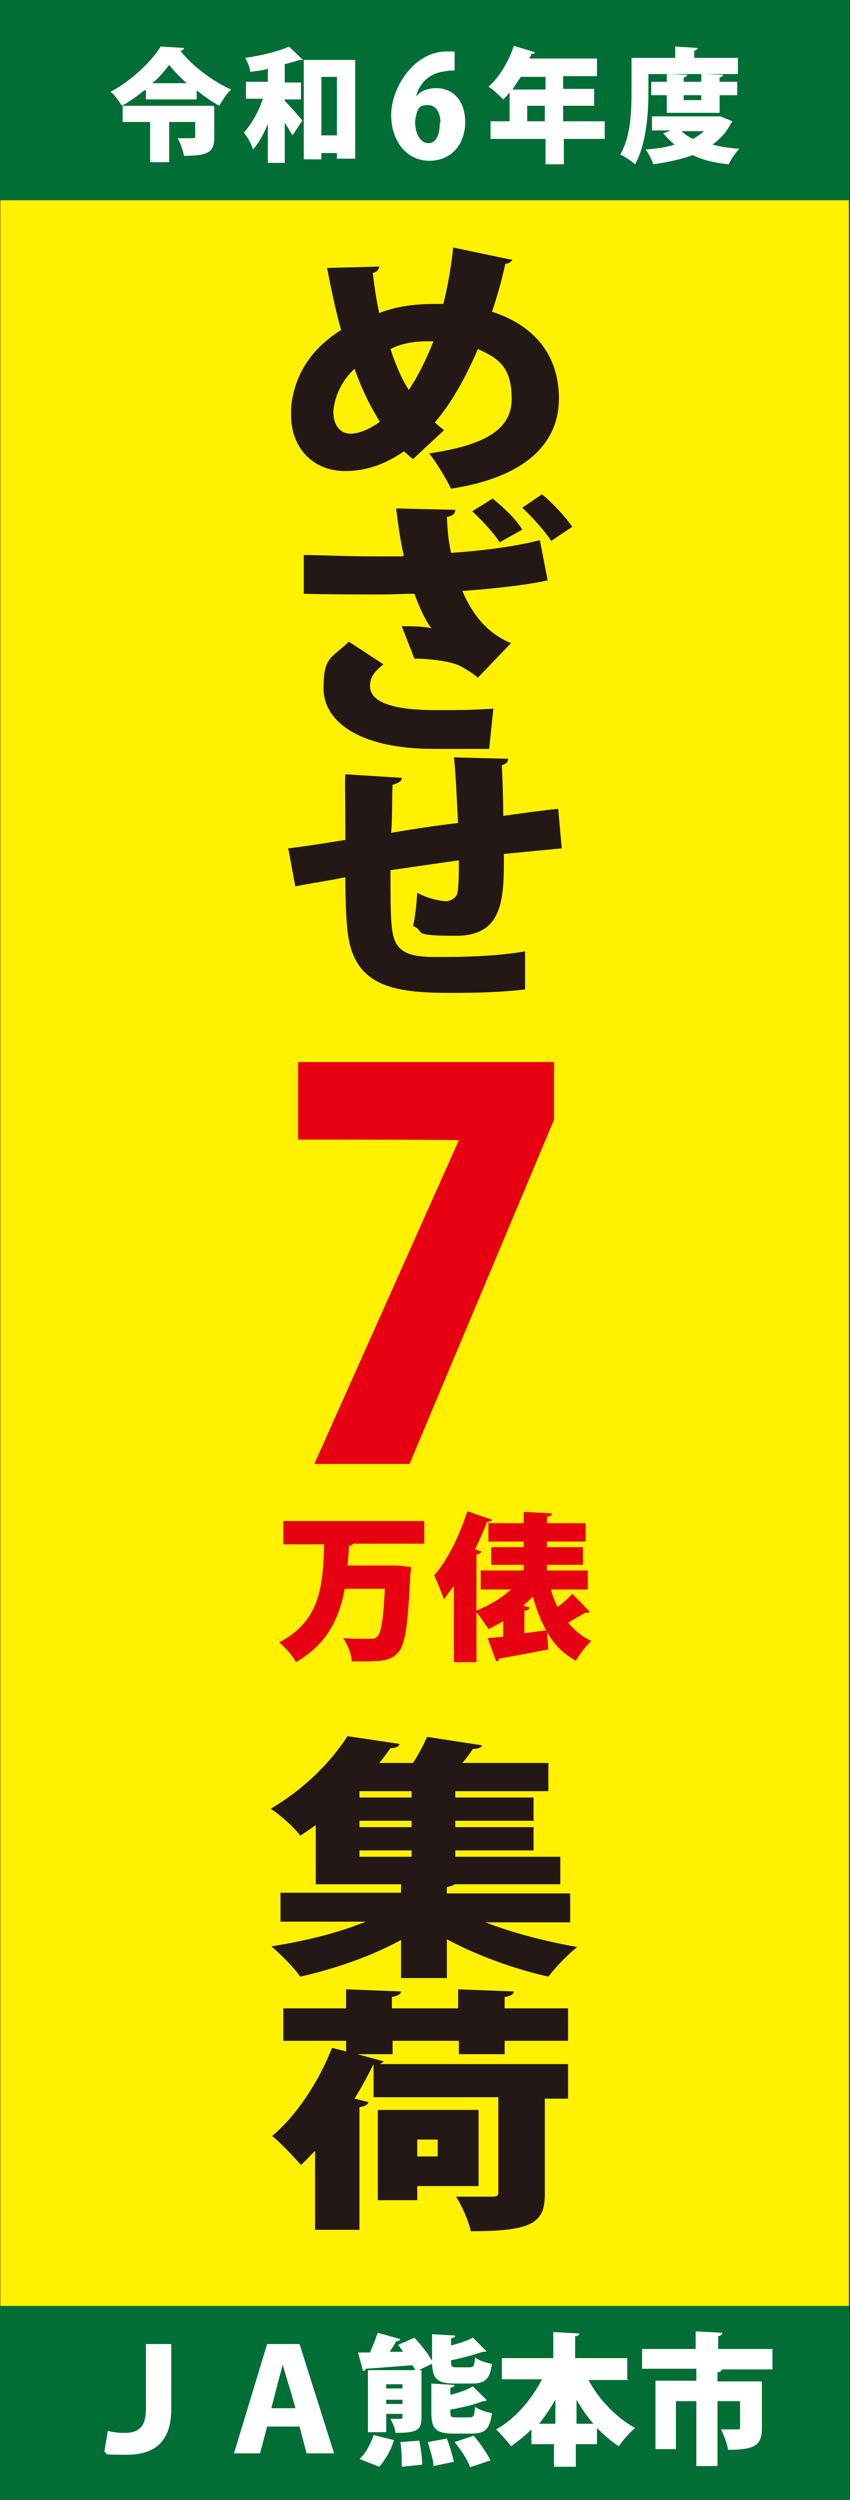<?xml version="1.0" encoding="UTF-8"?>
<svg xmlns="http://www.w3.org/2000/svg" version="1.1" viewBox="0 0 120.6 354.5">
  <rect x="0" y="0" width="120.6" height="354.5" fill="#333333" stroke="none"/>
  <defs>
    <style>
      .cls-1 {
        fill: #231815;
      }

      .cls-2 {
        fill: #e60012;
      }

      .cls-3 {
        fill: #fff;
      }

      .cls-4 {
        fill: #fff100;
        stroke: #231815;
        stroke-width: .1px;
      }

      .cls-5 {
        fill: #006e35;
      }
    </style>
  </defs>
  <!-- Generator: Adobe Illustrator 28.6.0, SVG Export Plug-In . SVG Version: 1.2.0 Build 709)  -->
  <g>
    <g id="_レイヤー_2">
      <g id="_レイヤー_1-2">
        <rect class="cls-4" x="0" y="0" width="120.5" height="354.3"/>
        <path class="cls-2" d="M60.2,218.9h-10.1c-.1.2-.3.3-.6.3,0,.9-.1,1.8-.2,2.8h7s2,.2,2,.2c0,.3,0,.7-.1,1.1-.3,7-.7,9.8-1.6,10.9-.9,1.1-1.9,1.4-4.8,1.4s-1.3,0-1.9,0c0-1-.6-2.4-1.2-3.3,1.5.1,3,.1,3.7.1s.8,0,1.1-.3c.6-.5.9-2.6,1.1-6.8h-5.7c-.7,4-2.4,7.8-6.9,10.4-.5-.9-1.5-2.1-2.4-2.8,6.1-3.1,6.2-8.6,6.4-13.9h-5.8v-3.3h20v3.3h0Z"/>
        <path class="cls-2" d="M78.2,225.5c.2.8.5,1.6.9,2.4.8-.6,1.6-1.3,2.1-1.9l2.5,2.6c0,0-.3.1-.4.1s-.2,0-.3,0c-.6.4-1.6.9-2.4,1.4.9,1.1,2,2,3.3,2.6-.7.6-1.7,1.9-2.2,2.8-1.8-1-3.1-2.3-4.1-4.1l.2,2.5c-2.6.5-5.2,1-7,1.3,0,.2-.2.4-.4.4l-1.2-3.3,2.2-.2v-2.2c-.7.4-1.4.8-2.1,1.1-.4-.6-1.2-1.8-1.7-2.4v7.1h-3.2v-10.8c-.5.6-1,1.3-1.4,1.9-.3-.8-1-2.6-1.4-3.4,1.8-2,3.6-5.6,4.7-9.1l3.5,1.2c0,.2-.3.3-.7.3-.5,1.3-1.1,2.7-1.7,3.9l.9.3c0,.2-.3.4-.7.4v8c1.7-.7,3.5-1.7,4.9-3h-4.3v-2.7h6.1v-.8h-4.6v-2.5h4.6v-.8h-5v-2.6h5v-1.6l4,.2c0,.3-.2.4-.7.5v.9h5.5v2.6h-5.5v.8h5.1v2.5h-5.1v.8h5.8v2.7h-5.2ZM75.1,228c0,.2-.3.4-.7.4v3.2c1-.1,2.1-.3,3.1-.4-.8-1.4-1.4-3-1.9-4.8-.4.4-.9.9-1.4,1.3l.8.2h0Z"/>
        <rect class="cls-5" x="0" y="327" width="120.5" height="27.4"/>
        <path class="cls-3" d="M20.7,332.4h3.6v9.2c0,4.3-2,6.5-6.3,6.5s-2.3-.1-3.2-.4l.5-3c.6.2,1.5.3,2.4.3,1.9,0,3-.8,3-3.3v-9.4Z"/>
        <path class="cls-3" d="M37.9,344.1l-1,3.8h-3.7l4.7-15.5h4.6l4.9,15.5h-3.9l-1-3.8s-4.6,0-4.6,0ZM41.9,341.4l-.9-3.1c-.3-.9-.6-2-.9-3h0c-.2,1-.6,2.2-.8,3.1l-.8,3.1h3.4Z"/>
        <path class="cls-3" d="M58.9,336.2c0-.2-.2-.5-.4-.8-2.5.2-5,.4-6.6.5,0,.2-.2.3-.4.3l-.7-2.6c.5,0,1.1,0,1.7,0,.4-.9.8-2,1.1-2.8l3.2.9c0,.2-.3.3-.6.3-.2.5-.6,1-.9,1.5h1.9c-.3-.4-.5-.7-.7-1l2.3-1c.9,1,2,2.3,2.5,3.3v-3.8l3.3.2c0,.2-.2.3-.6.4v1c1.2-.3,2.3-.7,3.1-1.1l1.9,1.9c0,.1-.2.1-.5.1-1.2.4-2.9.9-4.5,1.2,0,.9,0,1,.8,1h1.8c.6,0,.7-.2.8-1.4.5.4,1.6.8,2.4.9-.3,2.2-1,2.8-2.8,2.8h-2.5c-2.5,0-3.1-.7-3.2-2.8l-2.3,1.1h0ZM55.9,346c-.4,1.4-1.2,2.8-2.1,3.8l-2.8-1.1c.8-.7,1.6-2.1,2-3.4l2.8.7ZM59.8,336.2v6.6c0,1.8-.6,2.2-3.7,2.2,0-.6-.4-1.4-.7-2,.5,0,1.2,0,1.4,0,.3,0,.3,0,.3-.7h-2.3v2.6h-2.6v-8.8h7.6ZM57.1,338.1h-2.3v.6h2.3v-.6ZM54.8,340.9h2.3v-.6h-2.3v.6ZM57,349.7c0-.9,0-2.3-.2-3.4l2.7-.2c.2,1.1.4,2.5.4,3.4l-2.8.3ZM61.5,349.7c0-.9-.5-2.3-.8-3.4l2.7-.5c.4,1,.8,2.4,1,3.3l-2.9.6h0ZM69,340.4c0,.1-.2.1-.5.1-1.2.5-2.9.9-4.6,1.2,0,1,0,1.1.8,1.1h1.9c.6,0,.7-.2.8-1.5.5.4,1.7.8,2.4.9-.3,2.3-1,2.9-2.9,2.9h-2.5c-2.6,0-3.2-.7-3.2-3v-4.1l3.3.2c0,.2-.2.3-.6.4v1c1.2-.3,2.4-.7,3.2-1.2l1.9,1.9h0ZM66.7,349.9c-.3-1-1.3-2.5-2.2-3.6l2.7-.9c.9,1,1.9,2.5,2.4,3.5l-3,1h0Z"/>
        <path class="cls-3" d="M89.2,337.5h-5.7c1.5,2.8,3.9,5.3,6.6,6.8-.7.6-1.8,1.8-2.3,2.6-1.1-.7-2.1-1.6-3.1-2.6v2.3h-3v3.2h-3.1v-3.2h-3.2v-2.1c-.9.9-1.9,1.7-2.9,2.4-.5-.7-1.5-1.8-2.1-2.4,2.7-1.5,5-4.2,6.5-7.1h-5.7v-3h7.3v-3.7l3.7.2c0,.2-.2.4-.6.4v3.1h7.4s0,3,0,3ZM78.8,340.3c-.7,1.2-1.5,2.4-2.3,3.4h2.3v-3.4ZM81.8,343.7h2.4c-.9-1-1.7-2.2-2.4-3.4v3.4Z"/>
        <path class="cls-3" d="M109.6,333.2v2.8h-7.6s.4,0,.4,0c0,.2-.2.4-.6.4v1.3h6.3v6.6c0,2.4-.9,3.1-4.8,3.1-.1-.8-.6-2.1-1-2.9.8,0,2,0,2.3,0s.4,0,.4-.3v-3.7h-3.2v9.2h-3v-9.2h-2.9v6.8h-2.9v-9.7h5.8v-1.7h-7.7v-2.8h7.6v-2.5l3.8.2c0,.2-.2.4-.6.5v1.8h7.8Z"/>
        <rect class="cls-5" x="0" y="0" width="120.5" height="28.4"/>
        <path class="cls-2" d="M42.3,150.6h36.3v8.2l-20.5,48.8h-13.5l20.5-45.9h0c0-.1-22.8-.1-22.8-.1v-10.9h0Z"/>
        <path class="cls-1" d="M72.7,36.8c-.2.4-.6.6-1,.6-.5,2.3-1.2,4.8-1.9,6.8,5.6,1.8,9.5,5.8,9.5,12.3s-4.9,11.2-15.3,12.8c-.8-1.6-2-3.6-3.1-5,7.3-1.1,11.7-3.1,11.7-7.7s-1.9-5.8-4.8-7.1c-1.8,4.2-3.8,7.7-6.1,10.4.4.4.8.7,1.3,1.1l-4.4,4.1c-.4-.3-.8-.7-1.3-1.1-2.7,1.9-5.5,2.8-8.3,2.8-4.7,0-7.7-3.4-7.7-7.9s0-.7,0-1.1c.5-5.2,3.4-8.7,7.1-11-.8-2.8-1.4-5.8-2-8.8l7.4-.2c0,.3-.3.8-.9.9.2,1.9.5,3.8.9,5.7,2.5-1,5.2-1.3,8-1.3s.8,0,1.1,0c.6-2.4,1.1-5.1,1.4-8l8.1,1.7h0ZM53.9,59.8c-1.4-2.2-2.6-4.7-3.6-7.5-2.7,2.5-3,5.5-3,6.2,0,1.8,1,3,2.4,3s3-.8,4.2-1.7h0ZM58,55.3c1.2-1.8,2.4-4.1,3.5-6.9-.3,0-.6,0-.9,0-1.8,0-3.7.3-5.2,1.1.7,2.1,1.5,4.1,2.6,5.8h0Z"/>
        <path class="cls-1" d="M64.6,72.3c0,.5-.4.9-1.2,1,.1,1.9.2,3.3.6,5.1,4.5-.3,9.1-.9,12.6-1.8l1.1,5.7c-3.1.7-7.9,1.2-12.1,1.5,1.4,3.3,3.5,6,6.9,7.4l-4.7,4.9c-.8-.7-2-1.4-2.6-1.7-1.2-.6-4.1-1-6.4-1l-1.8-4.6c1.1,0,3.1,0,4.2.3-.9-1.2-1.7-3-2.4-4.9-1.6,0-3,.1-4.9.1s-7.8,0-10.8-.1v-5.5c2.3,0,5.2.2,10.8.2s2.3,0,3.4-.1c-.5-2.1-.8-4.4-1.1-6.7l8.5.2h0ZM61.6,106.2c-11,0-15.7-4.1-15.7-8.6s1.1-4.2,3.6-6.6l4.9,3.2c-1.5,1.2-1.9,2-1.9,3.1,0,2.4,3.6,3.4,9.3,3.4s5.9-.1,8.2-.2l-.6,5.7s-7.7,0-7.7,0ZM70.9,76.9c-.9-1.4-2.6-3.2-3.9-4.4l2.9-1.8c1.7,1.4,3.2,2.8,4.2,4.4l-3.2,1.8h0ZM78.2,76.7c-.9-1.4-2.7-3.4-4.1-4.7l2.8-1.9c1.7,1.4,3.2,3.1,4.3,4.6l-3,2h0Z"/>
        <path class="cls-1" d="M79.7,120.3c-2.1.2-5.1.5-8.2.8,0,6.2,0,11.6-6.8,11.6s-4.2-.6-6.1-1.4c.3-1.1.5-3.2.6-4.7,1.6.9,3.5,1.2,4.1,1.2s1.5-.5,1.6-1.2c.2-1,.2-2.8.2-4.6-3.5.5-7,1-9.7,1.4,0,3.4,0,6.7.2,8.1.3,3.1,1.7,4.1,5.5,4.2.6,0,1.4,0,2.4,0,3.2,0,7.8-.2,11-.8v5.4c-3.1.4-7,.5-10.1.5-7.9,0-14.3-.5-15.1-8.9-.2-1.6-.3-4.5-.3-7.5-2.4.5-5.8,1-7.1,1.3l-1-5.4c1.8-.2,5.1-.7,8.1-1.2,0-7.3-.1-8.2,0-9.3l8,.5c0,.5-.4.7-1.3,1-.1,1.7,0,4.4-.2,6.8,2.9-.5,6.2-1,9.5-1.4-.2-3.1-.3-6.8-.6-9.3l7.7.2c0,.4-.2.7-.9.9.1,2,.2,4.8.2,7.2,2.8-.4,5.7-.8,7.8-1l.5,5.6h0Z"/>
        <path class="cls-1" d="M80.9,272.6h-12c3.8,1.5,8.5,2.7,13,3.5-1.3,1-3.2,3-4.1,4.2-4.9-1.1-10.1-3-14.4-5.3v5.5h-6.5v-5.4c-4.2,2.3-9.4,4.1-14.3,5.2-.9-1.3-2.8-3.2-4.1-4.3,4.6-.7,9.5-1.9,13.4-3.5h-12.1v-4.1h17.1v-1.2h-12.1v-8.4c-.7.5-1.4,1-2.2,1.5-.9-1.2-2.9-3-4.2-3.8,5.1-3,8.8-7,10.9-10.3l7.4,1.1c-.1.4-.6.6-1.3.6-.5.7-1,1.4-1.6,2.1h4.8c.8-1.2,1.5-2.6,2-3.7l7.8,1.2c-.1.3-.5.5-1.3.5-.4.6-.9,1.3-1.5,2h12.2v4h-13.2v.9h11.1v3.3h-11.1v.9h11.1v3.3h-11.1v.9h14.9v3.9h-15c-.2.2-.6.3-1.1.4v.9h17.5v4.1h0ZM58.4,254.9v-.9h-7.4v.9h7.4ZM58.4,259.1v-.9h-7.4v.9h7.4ZM51,262.4v.9h7.4v-.9h-7.4Z"/>
        <path class="cls-1" d="M80.6,292.8v4.8h-3.3v13.5c0,4.1-1.7,5.3-10.5,5.3-.3-1.4-1.2-3.5-2.1-4.9,1.9,0,4.4,0,5.1,0s.9-.1.9-.6v-13.5h-17.7v-4.7h0c-.8,1.6-1.7,3.3-2.7,4.9l2,.5c-.1.3-.5.6-1.3.7v17.4h-6.3v-11.2c-.7.7-1.3,1.4-2,2-.9-1-2.9-3.2-4.1-4.1,3.4-2.8,6.7-7.8,8.5-12.5l2,.5v-1.5h-8.9v-4.6h8.9v-2.7l7.8.3c0,.4-.5.6-1.3.8v1.6h9.4v-2.7l7.9.3c0,.4-.4.6-1.3.8v1.6h9v4.6h-9v1.9h-6.5v-1.9h-9.4v1.9h-5l3.7,1c0,.1-.3.3-.5.4h26.7,0ZM67.8,310h-8.6v2h-5.6v-12.8h14.3v10.8ZM62.1,303.4h-2.9v2.4h2.9v-2.4Z"/>
        <path class="cls-3" d="M20.5,12.8c-1,.8-2.1,1.6-3.2,2.2-.4-.6-1-1.5-1.6-2,2.9-1.5,5.8-4.3,7.1-6.4l3.3.2c0,.2-.2.4-.5.4,1.7,2.2,4.7,4.4,7.2,5.5-.7.6-1.2,1.5-1.7,2.3-1.1-.6-2.2-1.4-3.2-2.2v1.3h-7.2v-1.3h0ZM30.4,15.2v4.3c0,2.1-.9,2.6-4.3,2.6-.1-.7-.5-1.8-.9-2.5.5,0,1,0,1.5,0,1,0,1,0,1-.3v-2h-3.7v5.7h-2.7v-5.7h-3.9v-2.3h12.9ZM26.5,11.8c-1-.9-1.9-1.8-2.5-2.6-.6.8-1.4,1.8-2.4,2.6h4.9Z"/>
        <path class="cls-3" d="M37.9,9.8c-.8.2-1.7.3-2.4.4,0-.6-.4-1.4-.7-2,2.2-.3,4.7-.9,6.2-1.6l2,1.9c0,0-.2,0-.5,0-.6.2-1.3.4-2.1.6v2.6h2.3v2.4h-2.3v.2c.7.7,2.2,2.4,2.5,2.8l-1.4,2.1c-.3-.5-.7-1.2-1.1-1.8v5.7h-2.4v-5.5c-.6,1.4-1.3,2.7-2.1,3.6-.2-.7-.8-1.8-1.3-2.4,1.1-1.2,2.1-3,2.7-4.8h-2.4v-2.4h3.1v-2.1h0ZM43.1,8.5h7.3v14h-2.6v-.8h-2.2v.9h-2.5v-14.1h0ZM45.6,19.2h2.2v-8.3h-2.2v8.3Z"/>
        <path class="cls-3" d="M59.1,13.6c.6-.7,1.6-1.1,2.8-1.1,2.3,0,4.1,1.7,4.1,4.8s-1.9,5.5-5.1,5.5-5.4-2.8-5.4-6.5,3-8.7,7.5-9c.6,0,.8,0,1.5,0v2.7c-.4,0-.8,0-1.3.1-2.6.3-3.8,2-4.2,3.7,0,0,0,0,0,0ZM62.5,17.4c0-1.2-.5-2.5-1.8-2.5s-1.3.5-1.6,1.2c0,.2-.2.6-.2,1.2,0,1.6.7,3,1.9,3s1.6-1.4,1.6-2.9Z"/>
        <path class="cls-3" d="M85.8,17.2v2.5h-5.8v3.6h-2.6v-3.6h-7.8v-2.5h2.7v-4.1c-.3.4-.6.7-.9,1-.5-.5-1.4-1.4-2.1-1.8,1.5-1.3,2.9-3.6,3.6-5.8l3,.9c0,.2-.3.3-.5.2,0,.2-.2.5-.3.7h9.6v2.5h-4.8v1.8h4.4v2.4h-4.4v2.2h5.8ZM77.4,10.9h-3.5c-.4.6-.8,1.2-1.2,1.8h4.7v-1.8h0ZM74.8,17.2h2.5v-2.2h-2.5v2.2Z"/>
        <path class="cls-3" d="M92,10.5v2.6c0,2.9-.3,7.4-1.9,10.2-.4-.4-1.5-1.1-2.1-1.4,1.5-2.5,1.6-6.2,1.6-8.8v-4.9h6.2v-1.6l3.2.2c0,.2-.2.3-.5.4v1h6.2v2.3h-4.8s2.7.1,2.7.1c0,.2-.2.3-.5.4v.6h2.5v1.9h-2.5v2.5h-7.5v-2.5h-2.2v-1.9h2.2v-1.1h-2.5ZM102.2,16.5l1.7.7c0,.1-.1.2-.2.3-.6,1.2-1.5,2.2-2.6,3,1.1.3,2.4.5,3.8.6-.5.5-1.2,1.5-1.5,2.2-2-.2-3.7-.6-5.1-1.3-1.7.6-3.5,1-5.6,1.3-.2-.6-.7-1.6-1.1-2.1,1.5-.1,2.9-.3,4.1-.7-.6-.5-1.1-1-1.6-1.6l1.1-.4h-2.7v-2h9.7c0,0,0,0,0,0ZM99.5,11.6v-1.1h-4.6s2.6.1,2.6.1c0,.2-.2.3-.5.4v.6h2.5,0ZM96.7,18.6c.4.4,1,.8,1.6,1.1.6-.3,1.1-.7,1.6-1.1h-3.2ZM99.5,14.2v-.7h-2.5v.7h2.5Z"/>
      </g>
    </g>
  </g>
</svg>
